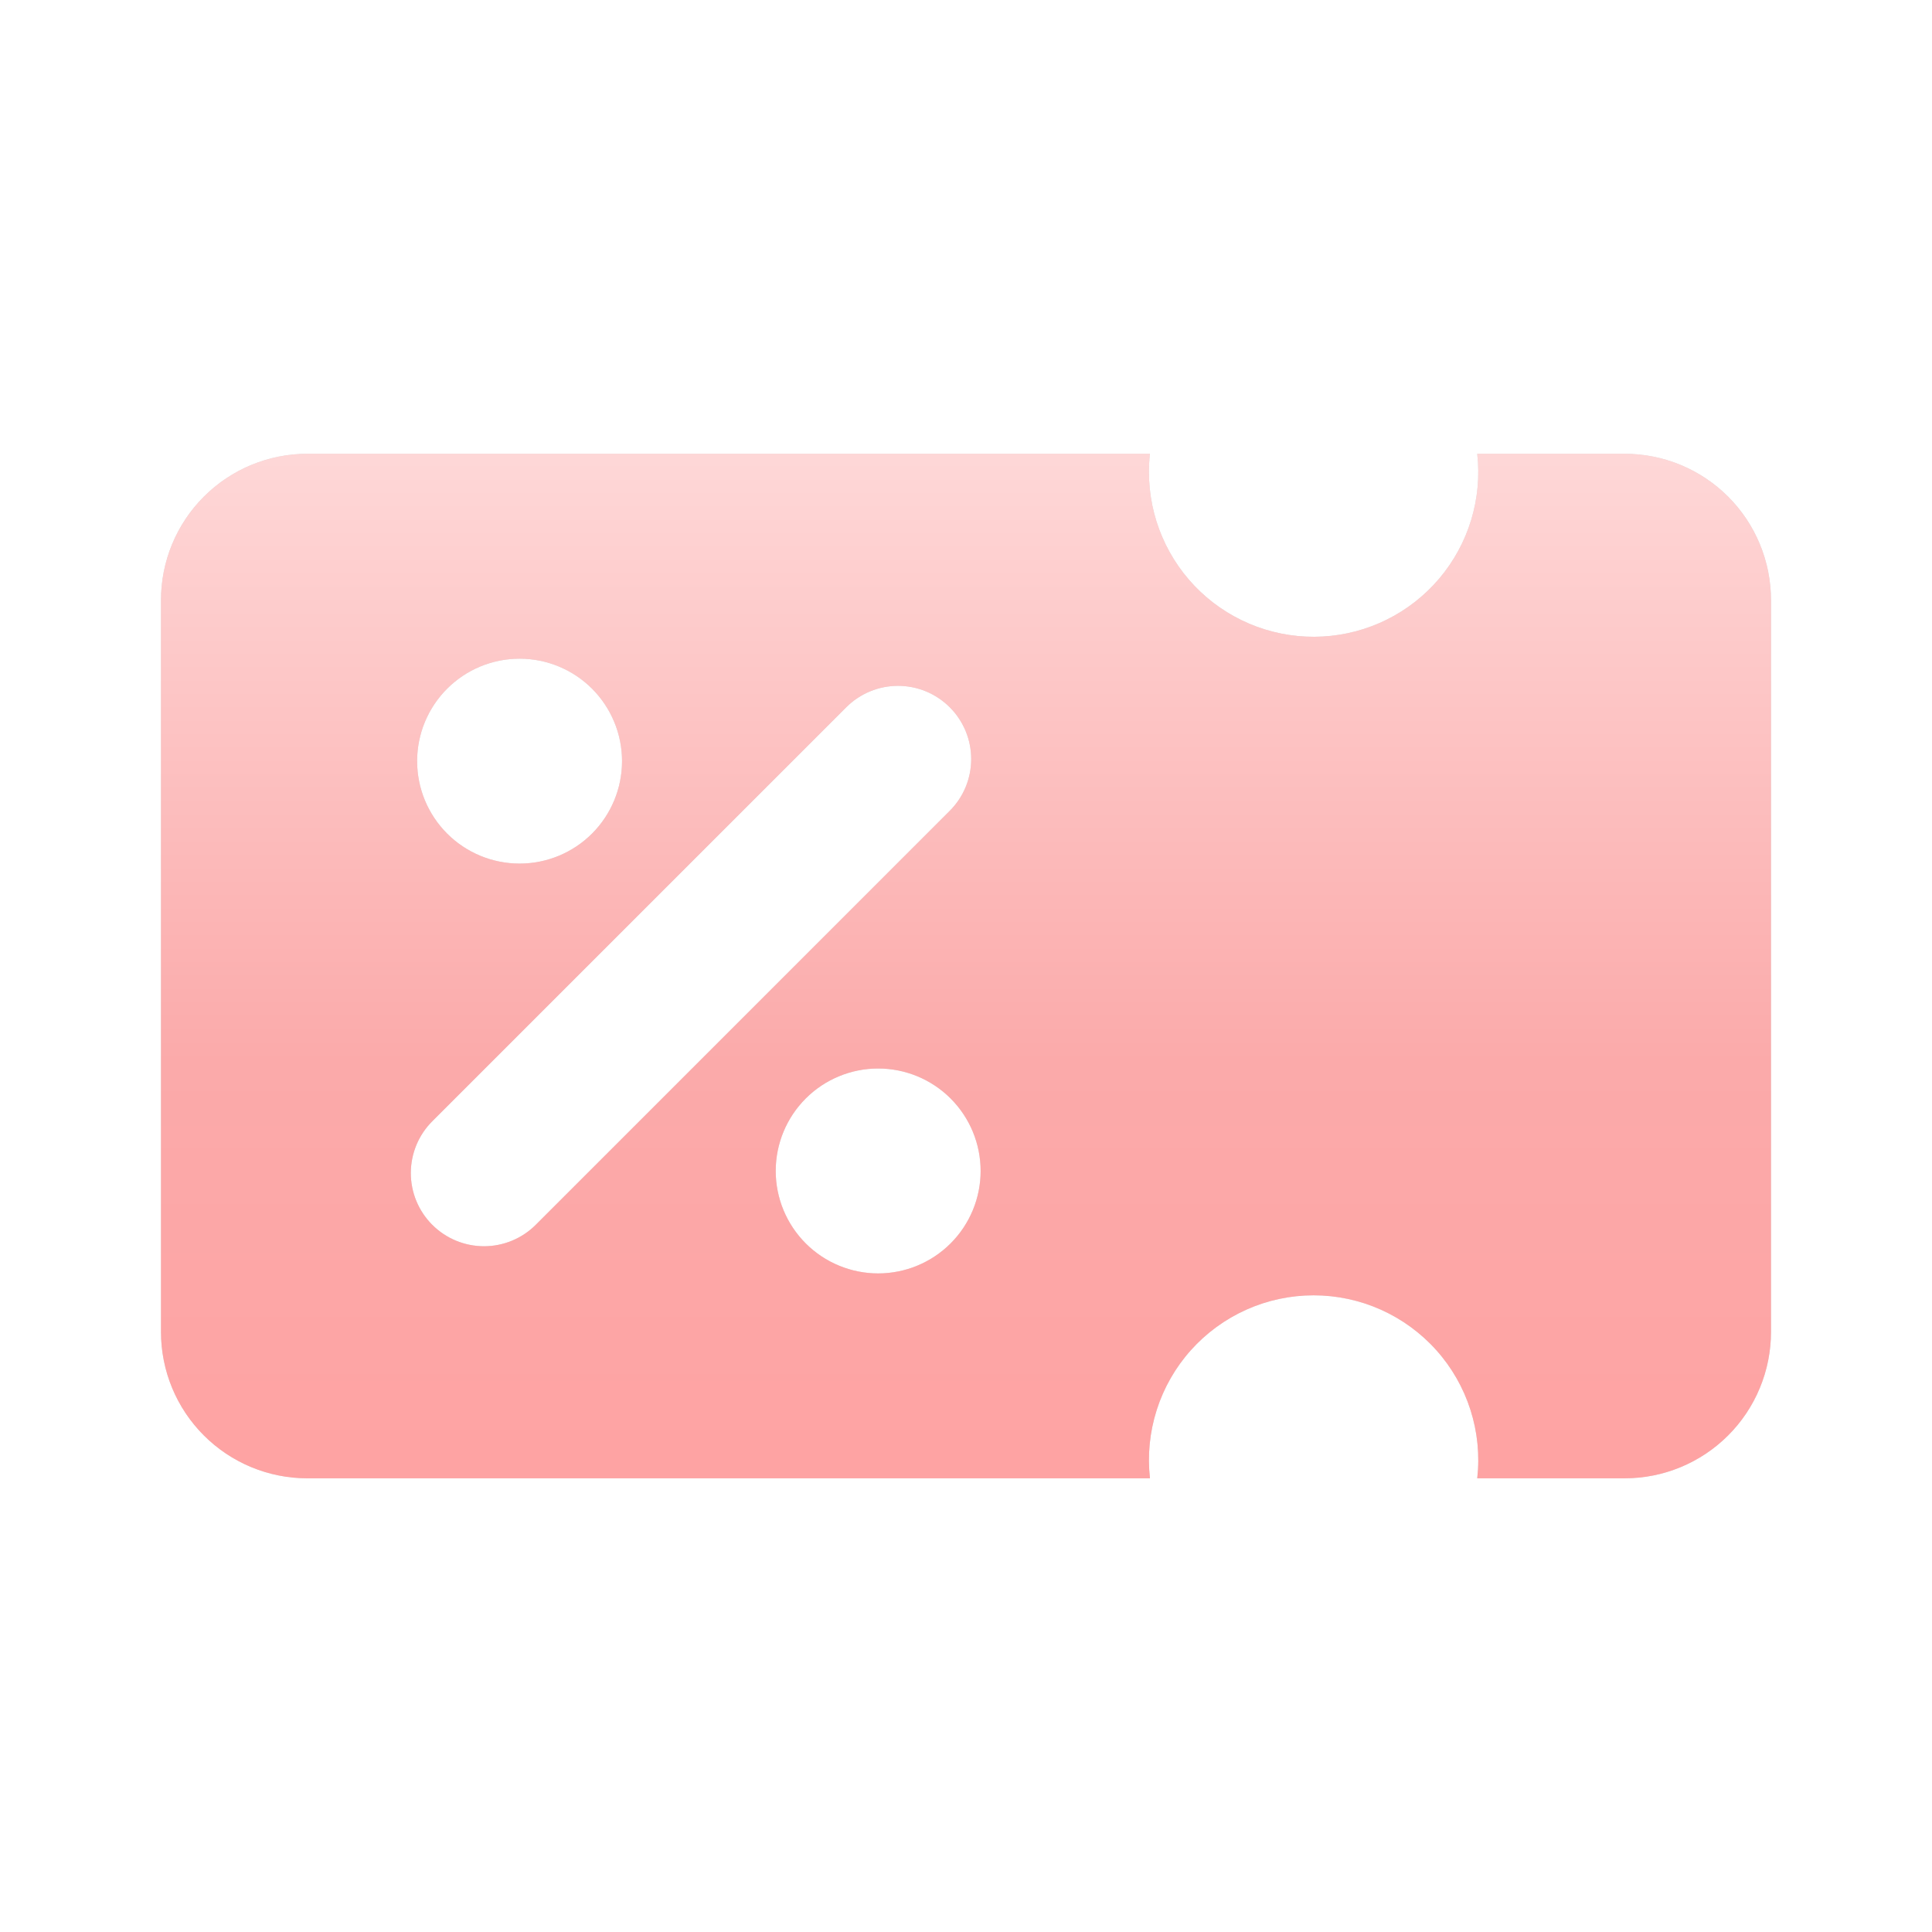 <svg xmlns="http://www.w3.org/2000/svg" fill="none" viewBox="0 0 110 110" height="110" width="110">
<path fill="#DDDDDD" d="M65.416 26.878C65.416 28.153 65.675 29.415 66.18 30.586C66.684 31.758 67.422 32.814 68.348 33.69C69.274 34.567 70.37 35.245 71.567 35.684C72.765 36.122 74.039 36.312 75.313 36.241C76.586 36.17 77.831 35.84 78.973 35.271C80.114 34.702 81.127 33.906 81.951 32.932C82.774 31.958 83.39 30.827 83.761 29.607C84.132 28.386 84.25 27.103 84.108 25.836H92.499C93.594 25.836 94.677 26.052 95.688 26.47C96.699 26.889 97.618 27.503 98.392 28.277C99.166 29.05 99.78 29.969 100.198 30.98C100.617 31.991 100.833 33.075 100.833 34.169V75.836C100.833 76.93 100.617 78.014 100.198 79.025C99.78 80.036 99.166 80.955 98.392 81.728C97.618 82.502 96.699 83.116 95.688 83.535C94.677 83.954 93.594 84.169 92.499 84.169H84.108C84.255 82.858 84.123 81.531 83.722 80.274C83.321 79.017 82.659 77.859 81.78 76.876C80.9 75.893 79.823 75.106 78.619 74.567C77.415 74.028 76.11 73.75 74.791 73.75C73.472 73.75 72.167 74.028 70.963 74.567C69.759 75.106 68.682 75.893 67.802 76.876C66.923 77.859 66.261 79.017 65.86 80.274C65.459 81.531 65.327 82.858 65.474 84.169H17.499C16.405 84.169 15.321 83.954 14.31 83.535C13.299 83.116 12.381 82.502 11.607 81.728C10.833 80.955 10.219 80.036 9.8 79.025C9.382 78.014 9.166 76.93 9.166 75.836V34.169C9.166 33.075 9.382 31.991 9.8 30.98C10.219 29.969 10.833 29.05 11.607 28.277C12.381 27.503 13.299 26.889 14.31 26.47C15.321 26.052 16.405 25.836 17.499 25.836H65.474C65.433 26.178 65.416 26.523 65.416 26.878ZM49.999 60.836C48.452 60.836 46.968 61.45 45.875 62.544C44.781 63.638 44.166 65.122 44.166 66.669C44.166 68.216 44.781 69.7 45.875 70.794C46.968 71.888 48.452 72.503 49.999 72.503C51.546 72.503 53.03 71.888 54.124 70.794C55.218 69.7 55.833 68.216 55.833 66.669C55.833 65.122 55.218 63.638 54.124 62.544C53.03 61.45 51.546 60.836 49.999 60.836ZM54.074 40.269C53.293 39.488 52.233 39.049 51.129 39.049C50.024 39.049 48.964 39.488 48.183 40.269L24.612 63.84C23.83 64.621 23.391 65.681 23.39 66.787C23.39 67.892 23.828 68.952 24.61 69.734C25.391 70.516 26.451 70.955 27.556 70.956C28.662 70.956 29.722 70.517 30.503 69.736L54.074 46.165C54.462 45.778 54.769 45.319 54.979 44.813C55.188 44.307 55.296 43.765 55.296 43.217C55.296 42.67 55.188 42.127 54.979 41.622C54.769 41.116 54.462 40.656 54.074 40.269ZM29.583 37.503C28.036 37.503 26.552 38.117 25.458 39.211C24.364 40.305 23.749 41.789 23.749 43.336C23.749 44.883 24.364 46.367 25.458 47.461C26.552 48.555 28.036 49.169 29.583 49.169C31.13 49.169 32.614 48.555 33.708 47.461C34.801 46.367 35.416 44.883 35.416 43.336C35.416 41.789 34.801 40.305 33.708 39.211C32.614 38.117 31.13 37.503 29.583 37.503Z"></path>
<path fill="url(#paint0_linear_828_13141)" d="M65.416 26.878C65.416 28.153 65.675 29.415 66.18 30.586C66.684 31.758 67.422 32.814 68.348 33.69C69.274 34.567 70.37 35.245 71.567 35.684C72.765 36.122 74.039 36.312 75.313 36.241C76.586 36.17 77.831 35.84 78.973 35.271C80.114 34.702 81.127 33.906 81.951 32.932C82.774 31.958 83.39 30.827 83.761 29.607C84.132 28.386 84.25 27.103 84.108 25.836H92.499C93.594 25.836 94.677 26.052 95.688 26.47C96.699 26.889 97.618 27.503 98.392 28.277C99.166 29.05 99.78 29.969 100.198 30.98C100.617 31.991 100.833 33.075 100.833 34.169V75.836C100.833 76.93 100.617 78.014 100.198 79.025C99.78 80.036 99.166 80.955 98.392 81.728C97.618 82.502 96.699 83.116 95.688 83.535C94.677 83.954 93.594 84.169 92.499 84.169H84.108C84.255 82.858 84.123 81.531 83.722 80.274C83.321 79.017 82.659 77.859 81.78 76.876C80.9 75.893 79.823 75.106 78.619 74.567C77.415 74.028 76.11 73.75 74.791 73.75C73.472 73.75 72.167 74.028 70.963 74.567C69.759 75.106 68.682 75.893 67.802 76.876C66.923 77.859 66.261 79.017 65.86 80.274C65.459 81.531 65.327 82.858 65.474 84.169H17.499C16.405 84.169 15.321 83.954 14.31 83.535C13.299 83.116 12.381 82.502 11.607 81.728C10.833 80.955 10.219 80.036 9.8 79.025C9.382 78.014 9.166 76.93 9.166 75.836V34.169C9.166 33.075 9.382 31.991 9.8 30.98C10.219 29.969 10.833 29.05 11.607 28.277C12.381 27.503 13.299 26.889 14.31 26.47C15.321 26.052 16.405 25.836 17.499 25.836H65.474C65.433 26.178 65.416 26.523 65.416 26.878ZM49.999 60.836C48.452 60.836 46.968 61.45 45.875 62.544C44.781 63.638 44.166 65.122 44.166 66.669C44.166 68.216 44.781 69.7 45.875 70.794C46.968 71.888 48.452 72.503 49.999 72.503C51.546 72.503 53.03 71.888 54.124 70.794C55.218 69.7 55.833 68.216 55.833 66.669C55.833 65.122 55.218 63.638 54.124 62.544C53.03 61.45 51.546 60.836 49.999 60.836ZM54.074 40.269C53.293 39.488 52.233 39.049 51.129 39.049C50.024 39.049 48.964 39.488 48.183 40.269L24.612 63.84C23.83 64.621 23.391 65.681 23.39 66.787C23.39 67.892 23.828 68.952 24.61 69.734C25.391 70.516 26.451 70.955 27.556 70.956C28.662 70.956 29.722 70.517 30.503 69.736L54.074 46.165C54.462 45.778 54.769 45.319 54.979 44.813C55.188 44.307 55.296 43.765 55.296 43.217C55.296 42.67 55.188 42.127 54.979 41.622C54.769 41.116 54.462 40.656 54.074 40.269ZM29.583 37.503C28.036 37.503 26.552 38.117 25.458 39.211C24.364 40.305 23.749 41.789 23.749 43.336C23.749 44.883 24.364 46.367 25.458 47.461C26.552 48.555 28.036 49.169 29.583 49.169C31.13 49.169 32.614 48.555 33.708 47.461C34.801 46.367 35.416 44.883 35.416 43.336C35.416 41.789 34.801 40.305 33.708 39.211C32.614 38.117 31.13 37.503 29.583 37.503Z"></path>
<defs>
<linearGradient gradientUnits="userSpaceOnUse" y2="17" x2="54.999" y1="89.5" x1="54.999" id="paint0_linear_828_13141">
<stop stop-color="#FFA1A1"></stop>
<stop stop-color="#FBAAAA" offset="0.4"></stop>
<stop stop-color="#FFE3E3" offset="1"></stop>
</linearGradient>
</defs>
</svg>
